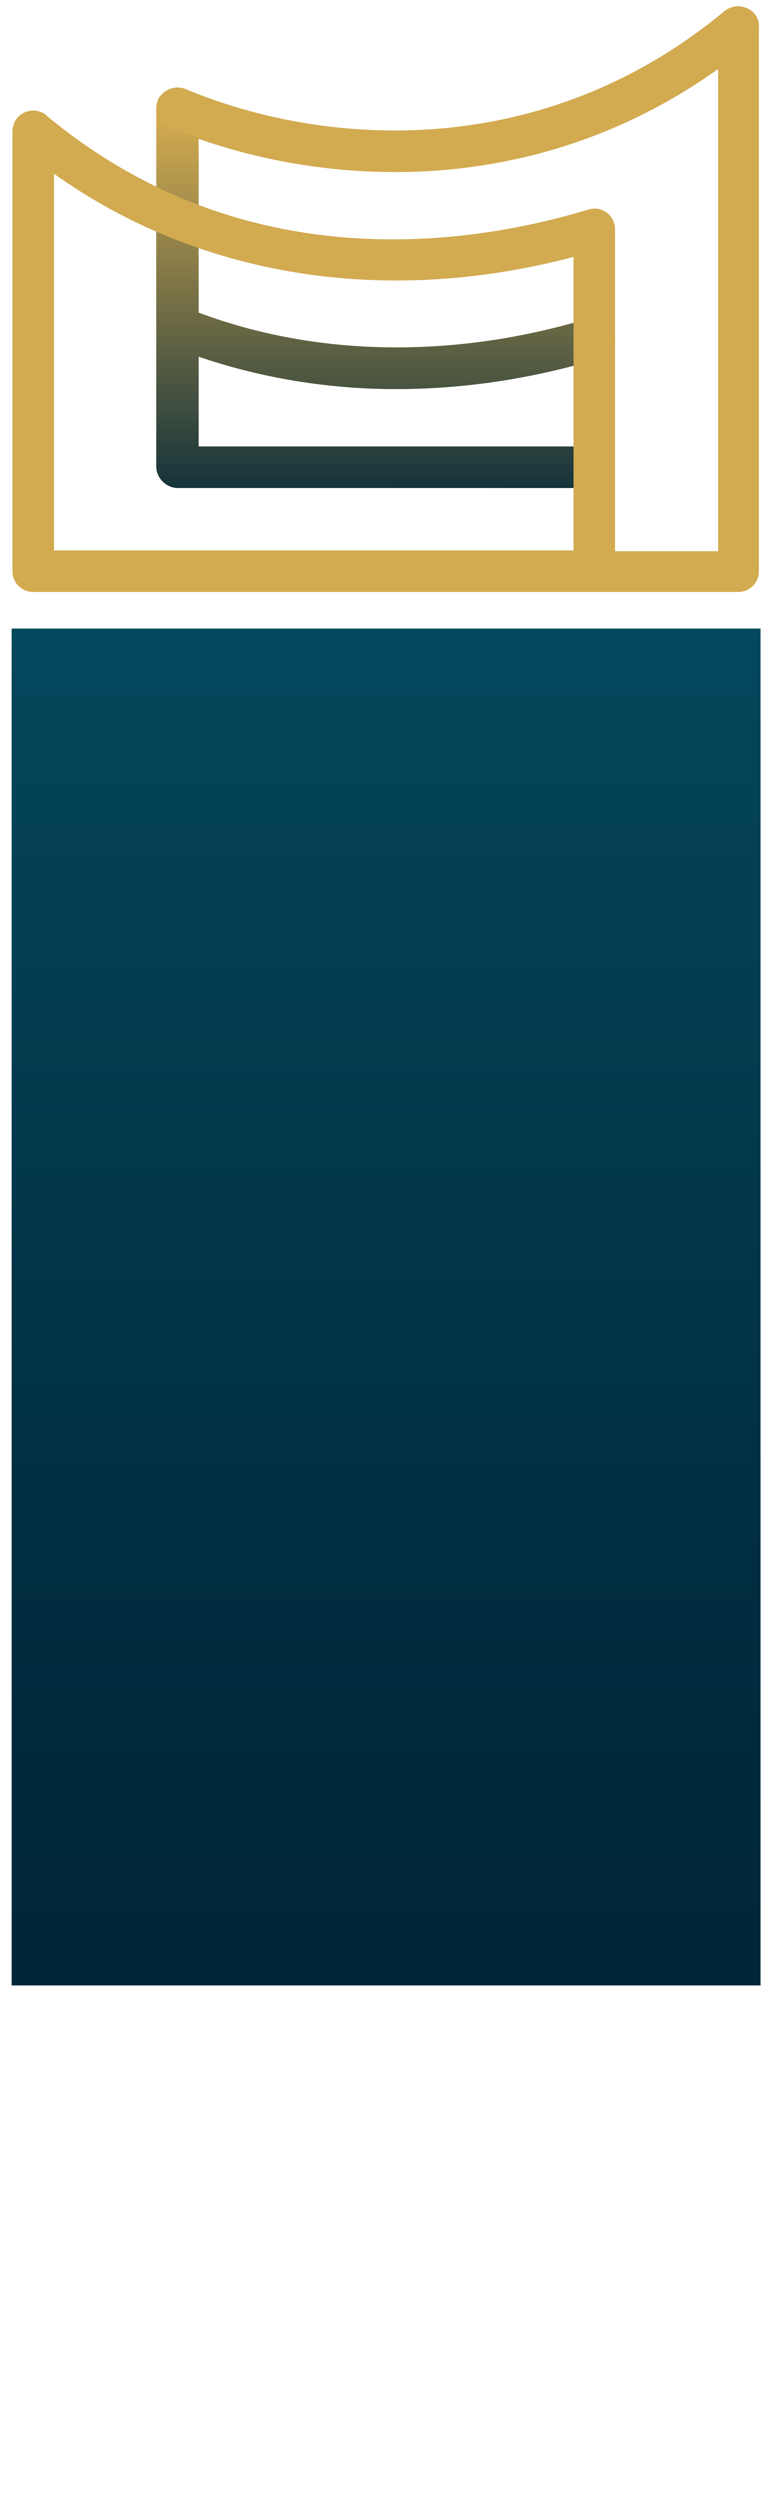 <?xml version="1.0" encoding="utf-8"?>
<!-- Generator: Adobe Illustrator 26.0.2, SVG Export Plug-In . SVG Version: 6.00 Build 0)  -->
<svg version="1.1" id="Layer_1" xmlns="http://www.w3.org/2000/svg" xmlns:xlink="http://www.w3.org/1999/xlink" x="0px" y="0px"
	 viewBox="0 0 93 300.7" style="enable-background:new 0 0 93 300.7;" xml:space="preserve">
<style type="text/css">
	.st0{fill:#D2AA50;}
	.st1{opacity:0.9;fill:url(#SVGID_1_);enable-background:new    ;}
	.st2{fill:url(#SVGID_00000054226645255291131460000014658908383759596674_);}
</style>
<g id="ea3e596e-ce1d-46b7-8280-d9c2f21292eb">
	<path class="st0" d="M89.9,1C89,0.6,88,0.7,87.2,1.3c-21.6,18-47.7,16.6-64.9,9.4C21,10.2,19.6,10.8,19,12c-0.1,0.3-0.2,0.6-0.2,1
		v26.2l0,0v16.9c0,1.4,1.1,2.5,2.5,2.5l50.3,0.1l-2.1,12.5h19.3c1.4,0,2.5-1.1,2.5-2.5V3.3C91.4,2.3,90.8,1.4,89.9,1z M86.4,66.3
		H72.1l-0.5-12.6H23.9V42.9c7.6,2.6,15.7,3.9,23.7,3.9c8.3,0,16.6-1.3,24.6-3.7c1.3-0.4,2.1-1.8,1.7-3.1s-1.8-2.1-3.1-1.7
		c-16.2,4.9-32.8,4.6-46.9-0.7V16.7c17.4,6.1,41.5,6.6,62.5-8.4C86.4,8.3,86.4,66.3,86.4,66.3z"/>
	
		<linearGradient id="SVGID_1_" gradientUnits="userSpaceOnUse" x1="45.26" y1="113.281" x2="45.26" y2="157.49" gradientTransform="matrix(1 0 0 -1 -5.087125e-02 171.958)">
		<stop  offset="0" style="stop-color:#002638"/>
		<stop  offset="1" style="stop-color:#002638;stop-opacity:0"/>
	</linearGradient>
	<path class="st1" d="M23.9,42.9v10.8h47.7v5H21.4c-1.4,0-2.6-1.2-2.6-2.6V14.5c1.5,0.7,3.3,1.5,5.1,2.1v21
		c14.1,5.3,30.7,5.6,46.9,0.7c0.2-0.1,0.5-0.1,0.7-0.1v5.1c-7.8,2.3-15.8,3.5-23.9,3.5C39.6,46.8,31.5,45.5,23.9,42.9z"/>
	<path class="st0" d="M71.5,71.2H4c-1.4,0-2.5-1.1-2.5-2.5V15.8c0-1.4,1.1-2.5,2.5-2.5c0.6,0,1.2,0.2,1.6,0.6
		c23.8,19.8,51,15.6,65.2,11.3c1.3-0.4,2.7,0.3,3.1,1.7c0.1,0.2,0.1,0.5,0.1,0.7v41.1C74,70.1,72.9,71.2,71.5,71.2z M6.5,66.2H69
		V30.9c-22.7,6-45.1,2.4-62.5-10V66.2z"/>
	
		<linearGradient id="SVGID_00000072971923121459757620000009910670894341590180_" gradientUnits="userSpaceOnUse" x1="46.51" y1="96.378" x2="46.51" y2="-66.855" gradientTransform="matrix(1 0 0 -1 -5.087125e-02 171.958)">
		<stop  offset="0" style="stop-color:#04485D"/>
		<stop  offset="7.733500e-02" style="stop-color:#044459"/>
		<stop  offset="0.649" style="stop-color:#012E41"/>
		<stop  offset="1" style="stop-color:#002638"/>
	</linearGradient>
	
		<rect x="1.4" y="75.6" style="fill:url(#SVGID_00000072971923121459757620000009910670894341590180_);" width="90.1" height="163.2"/>
	<path class="st0" d="M71.6,53.7"/>
</g>
</svg>
